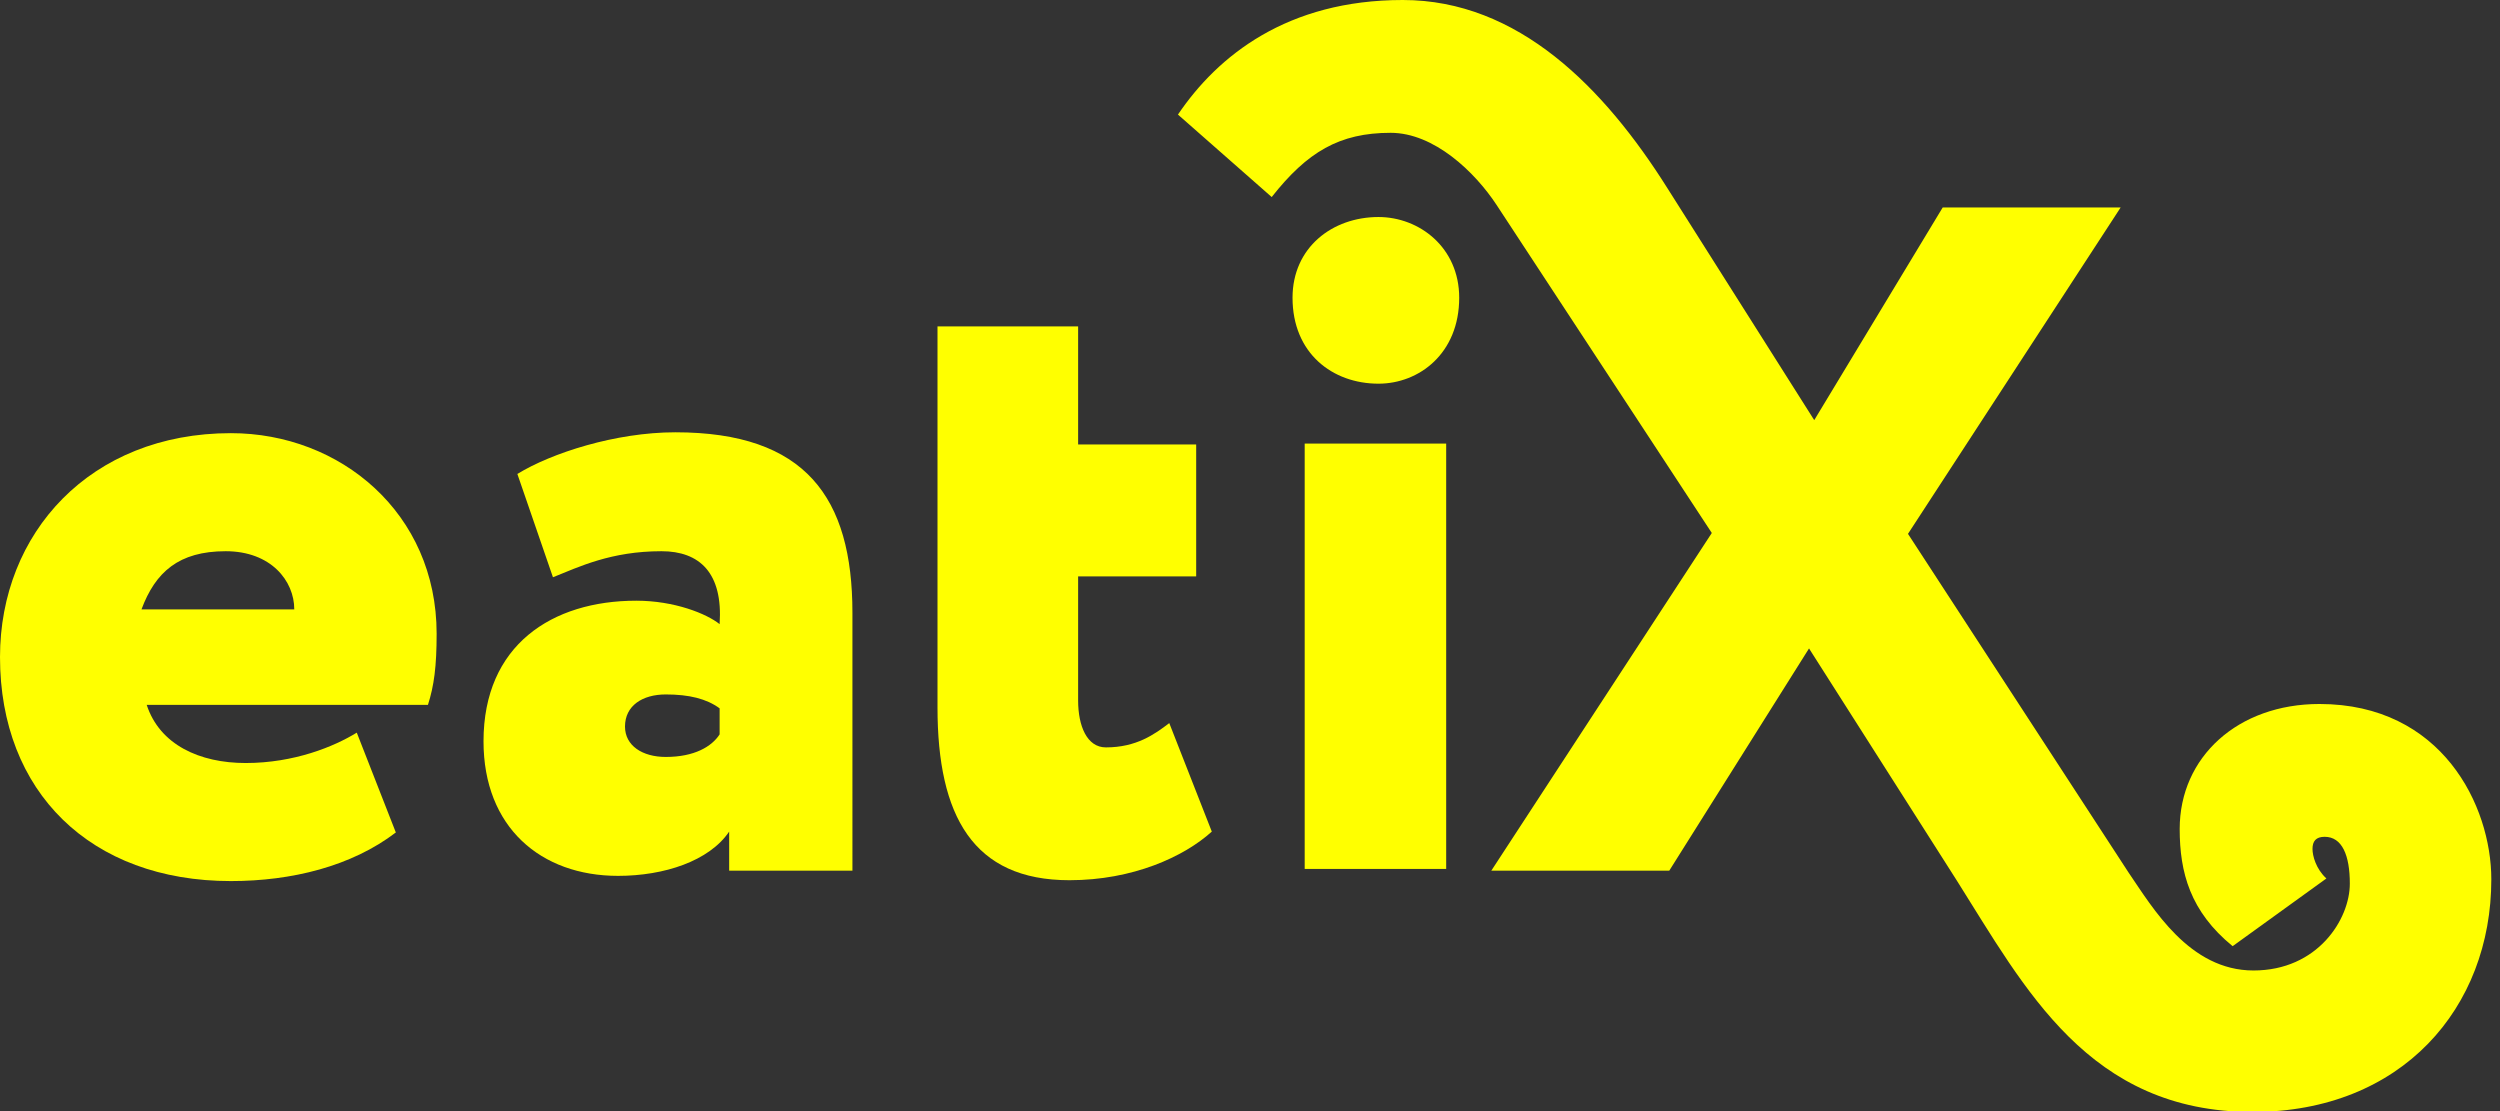 <?xml version="1.0" encoding="UTF-8"?> <!-- Generator: Adobe Illustrator 23.0.6, SVG Export Plug-In . SVG Version: 6.00 Build 0) --> <svg xmlns="http://www.w3.org/2000/svg" xmlns:xlink="http://www.w3.org/1999/xlink" id="Слой_1" x="0px" y="0px" viewBox="0 0 288 128" style="enable-background:new 0 0 288 128;" xml:space="preserve"><rect x="0" y="0" width="288" height="128" fill="#333333" stroke="none"/> <style type="text/css"> .st0{fill:#FFFF00;} </style> <g> <path class="st0" d="M77.8,49.8c-6.9,0-14.3,2.4-18.2,4.8l4.1,11.9c3-1.2,6.7-3,12.5-3c4.4,0,7.1,2.5,6.7,8.4 c-1.5-1.2-5.2-2.7-9.6-2.7c-9.7,0-17.6,5.1-17.6,16.2c0,9.9,6.6,15.5,15.5,15.5c5.3,0,10.5-1.7,12.8-5.1v4.5h14.2V70.6 C98.2,57.3,92.8,49.8,77.8,49.8z M82.9,84.6C82,86,80,87.2,76.7,87.2c-2.7,0-4.7-1.3-4.7-3.5c0-2.4,2-3.7,4.7-3.7s4.7,0.5,6.2,1.6 V84.6z"></path> <rect x="150.3" y="51.1" class="st0" width="16.3" height="49"></rect> <path class="st0" d="M267.2,81.1c-9.4,0-16.1,6.1-16.1,14.4c0,5,1.2,9.5,6.1,13.5l10.8-7.8c-1.2-1.1-1.6-2.6-1.6-3.4 c0-0.9,0.4-1.4,1.4-1.4c2,0,2.9,2.1,2.9,5.4c0,4.1-3.7,10-11.1,10c-7.4,0-11.6-7.2-14.4-11.3l-25.4-39l24.5-37.6h-20.5L209,48.4 l-16.9-26.7C184.8,10.1,174.9,0,161.6,0c-13.3,0-21.3,6.4-25.9,13.2l10.8,9.5c4.1-5.2,7.8-7.4,13.7-7.4c5,0,9.7,4.5,12.2,8.3 l24.8,37.8l-25.4,38.9h20.5l16.1-25.6l17,26.7c7.9,12.5,15.2,26.7,34.1,26.7c17.2,0,27.5-12,27.5-26.8 C287,92.8,281.3,81.1,267.2,81.1z"></path> <path class="st0" d="M127.4,86.1c-2.2,0-3.2-2.5-3.2-5.4V66.4h13.6V51.2h-13.6V37.6H108v43.9c0,12.5,4.1,19.9,15.2,19.9 c7.3,0,13.2-2.7,16.4-5.6l-4.9-12.5C133,84.6,130.9,86.1,127.4,86.1z"></path> <path class="st0" d="M158.8,25c-5.3,0-9.9,3.5-9.9,9.3c0,6.4,4.6,9.9,9.9,9.9c4.7,0,9.3-3.5,9.3-9.9C168.1,28.5,163.5,25,158.8,25z "></path> <path class="st0" d="M26.6,49.9C10.4,49.9,0,61.4,0,75.7c0,15.5,10.4,25.8,26.6,25.8c7,0,13.9-1.7,19-5.6l-4.5-11.5 c-2.6,1.6-7.2,3.5-12.8,3.5c-5.3,0-9.9-2.1-11.4-6.7h32.4c0.7-2.2,1-4.4,1-8.2C50.3,59.1,39.2,49.9,26.6,49.9z M16.3,70.2 c1.6-4.3,4.3-6.7,9.7-6.7c5.2,0,7.9,3.4,7.9,6.7H16.3z"></path> </g> </svg> 